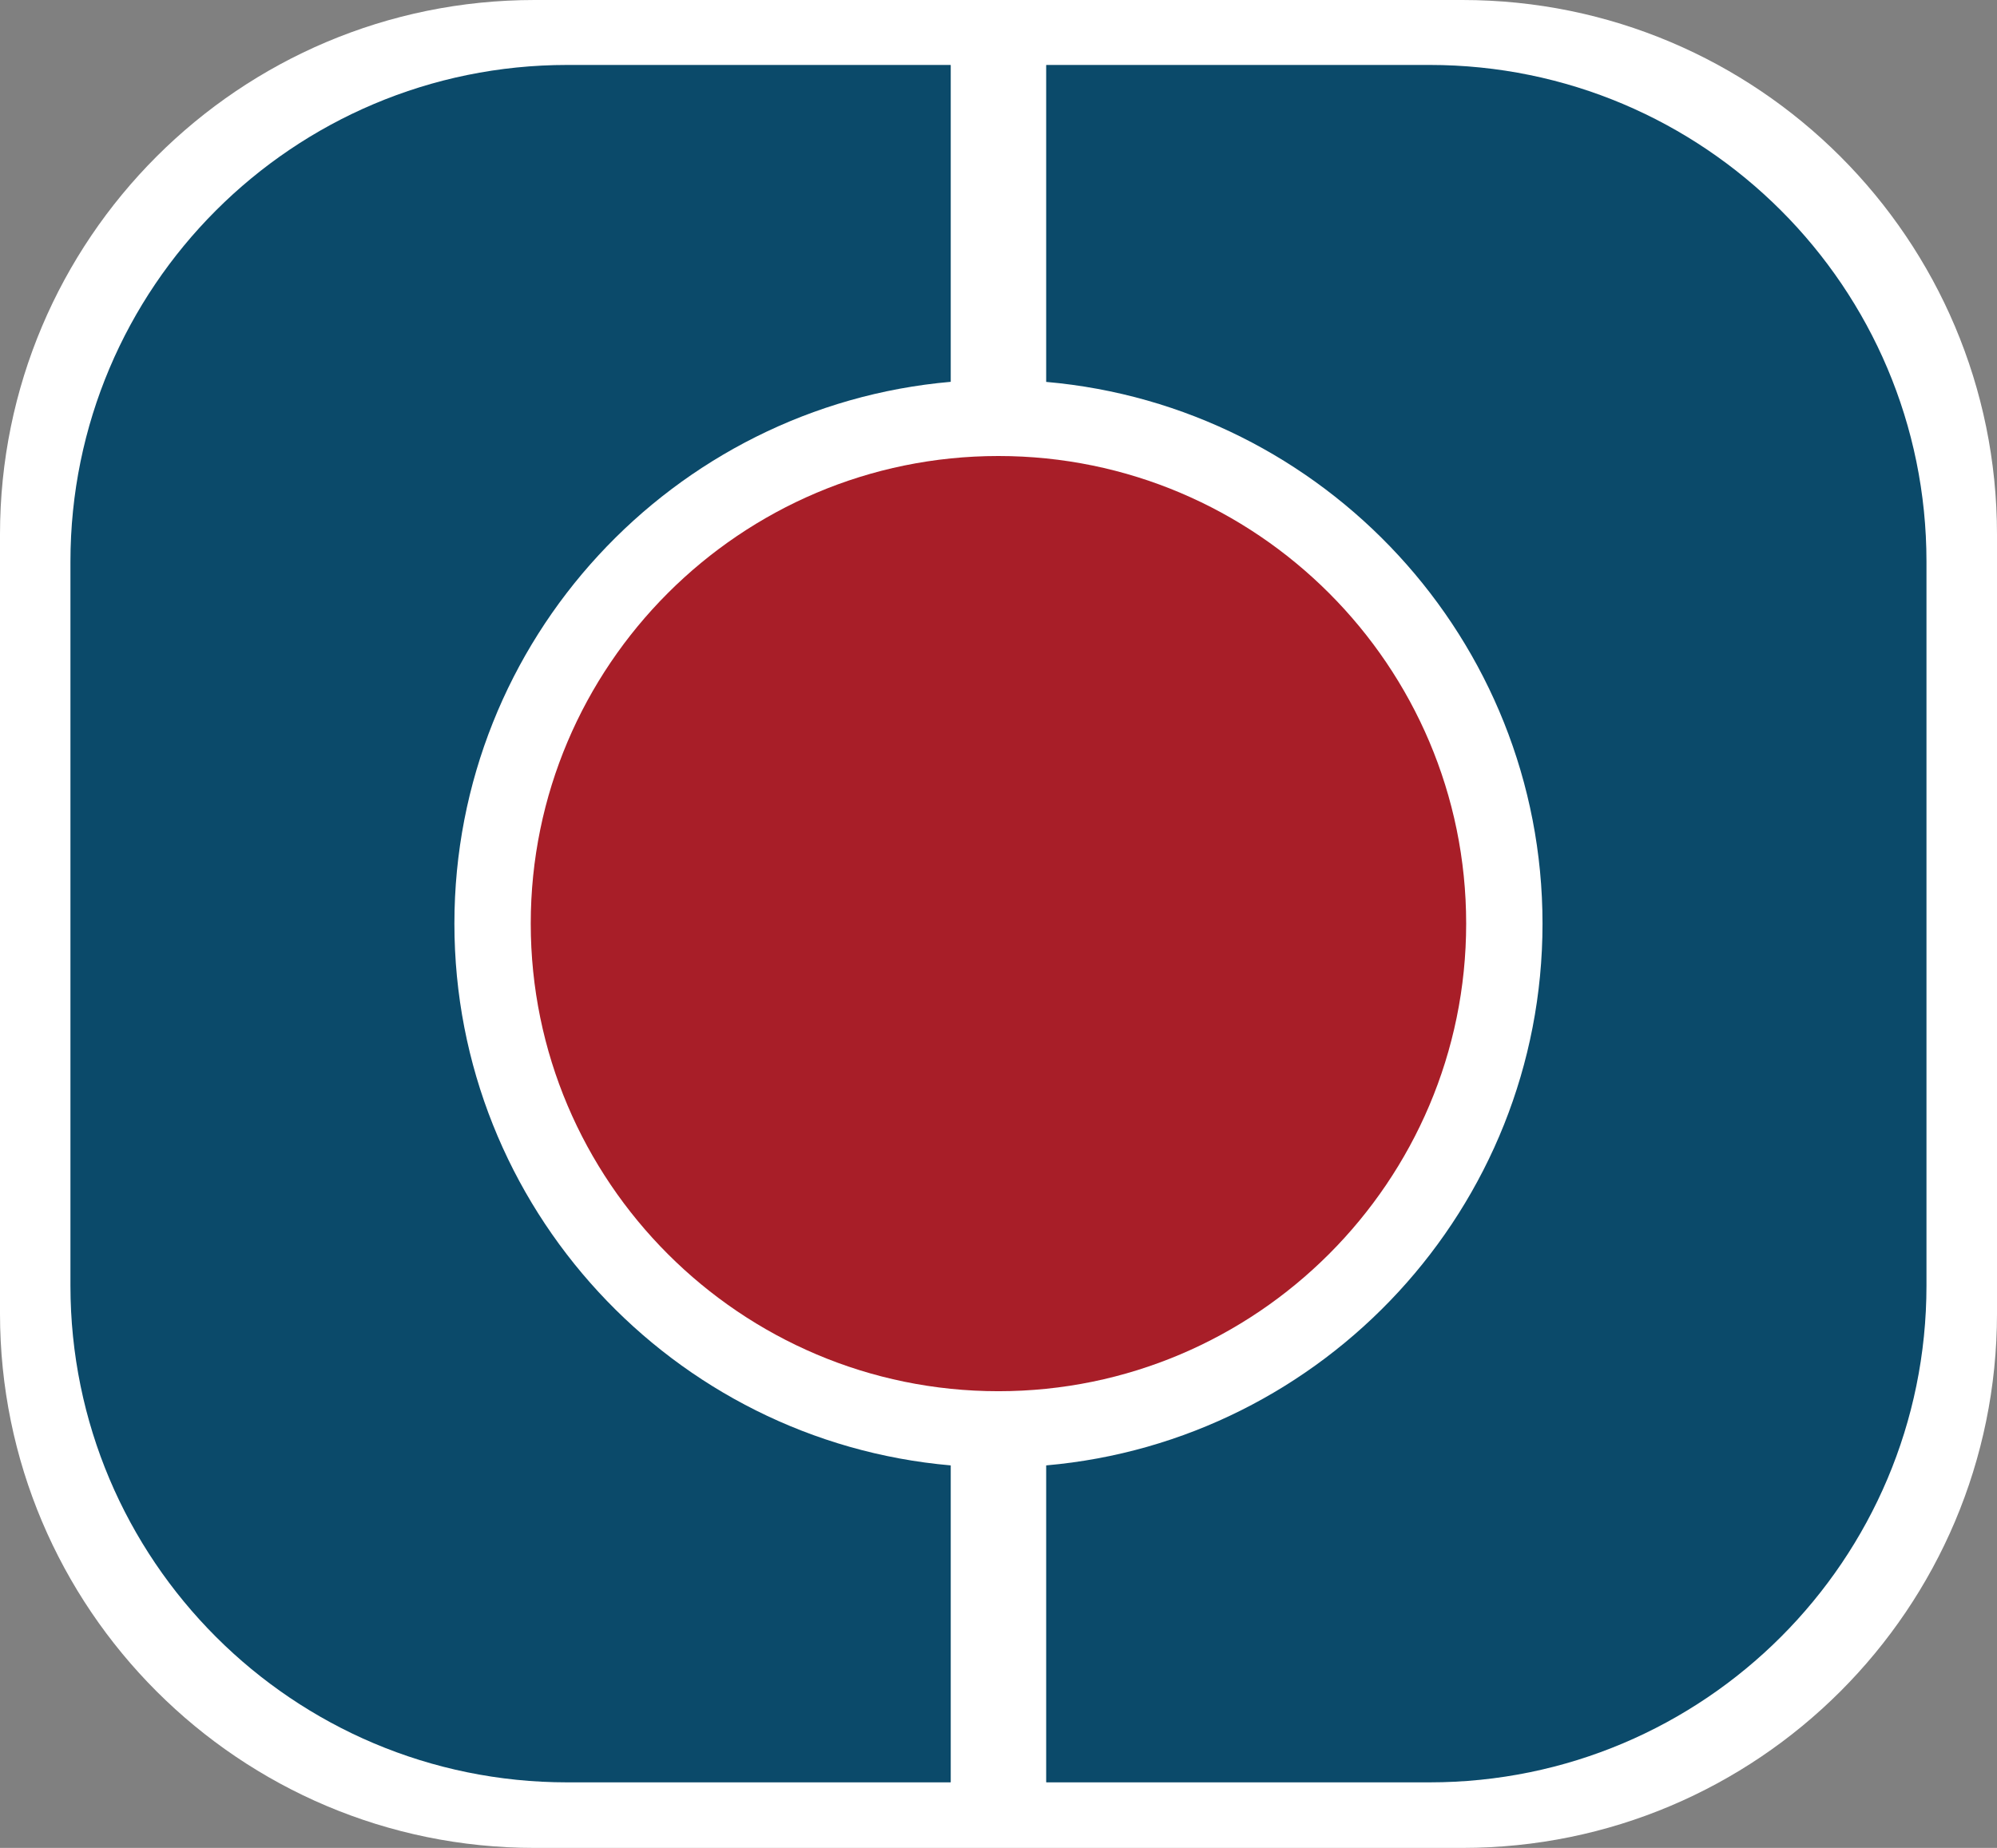 <svg xmlns="http://www.w3.org/2000/svg" id="Layer_2" data-name="Layer 2" viewBox="0 0 233.32 215.95"><rect x="0" y="0" width="233.32" height="215.95" fill="#808080" stroke="none"/><defs><style>      .cls-1 {        fill: #a81e28;      }      .cls-1, .cls-2, .cls-3 {        stroke-width: 0px;      }      .cls-2 {        fill: #0b4a6a;      }      .cls-3 {        fill: #fff;      }    </style></defs><g id="Layer_1-2" data-name="Layer 1"><g><path class="cls-3" d="M170.86,0H62.46C27.96,0,0,27.96,0,62.46v91.03c0,34.49,27.96,62.46,62.46,62.46h108.4c34.49,0,62.46-27.96,62.46-62.46V62.46c0-34.49-27.96-62.46-62.46-62.46h0Z"></path><path class="cls-2" d="M53.09,107.93c0-33.17,25.54-60.47,57.99-63.31V7.59h-44.8c-32.06,0-58.05,25.99-58.05,58.05v84.6c0,32.06,25.99,58.05,58.05,58.05h44.8v-37.04c-32.45-2.83-57.99-30.14-57.99-63.31h0Z"></path><path class="cls-2" d="M167.03,7.59h-44.8v37.04c32.45,2.83,57.99,30.14,57.99,63.31s-25.54,60.47-57.99,63.31v37.04h44.8c32.06,0,58.05-25.99,58.05-58.05v-84.6c0-32.06-25.99-58.05-58.05-58.05Z"></path><path class="cls-1" d="M171.3,107.93c0-30.13-24.51-54.64-54.65-54.64s-54.64,24.51-54.64,54.64,24.51,54.65,54.64,54.65,54.65-24.52,54.65-54.65Z"></path><polygon class="cls-3" points="116.66 5.36 116.66 7.59 122.23 7.59 122.23 5.36 111.08 5.36 111.08 7.59 116.66 7.59 116.66 5.36"></polygon><rect class="cls-3" x="111.08" y="208.28" width="5.58" height="1.23"></rect><rect class="cls-3" x="116.66" y="208.28" width="5.57" height="1.23"></rect><path class="cls-3" d="M120.97,166.87c-1.43.1-2.86.17-4.32.17v4.46c1.88,0,3.74-.1,5.57-.26v-4.37h-1.26.01Z"></path><path class="cls-3" d="M112.34,166.87h-1.26v4.37c1.84.16,3.69.26,5.57.26h0v-4.46c-1.45,0-2.89-.07-4.32-.17h.01Z"></path><path class="cls-3" d="M116.66,167.04c1.45,0,2.89-.07,4.32-.17h-4.32v.17Z"></path><path class="cls-3" d="M116.66,166.87h-4.32c1.43.1,2.86.17,4.32.17v-.17Z"></path><rect class="cls-3" x="113.66" y="211.85" width="6" height="1.32"></rect><rect class="cls-3" x="113.66" y="211.85" width="6" height="1.32"></rect></g></g></svg>
